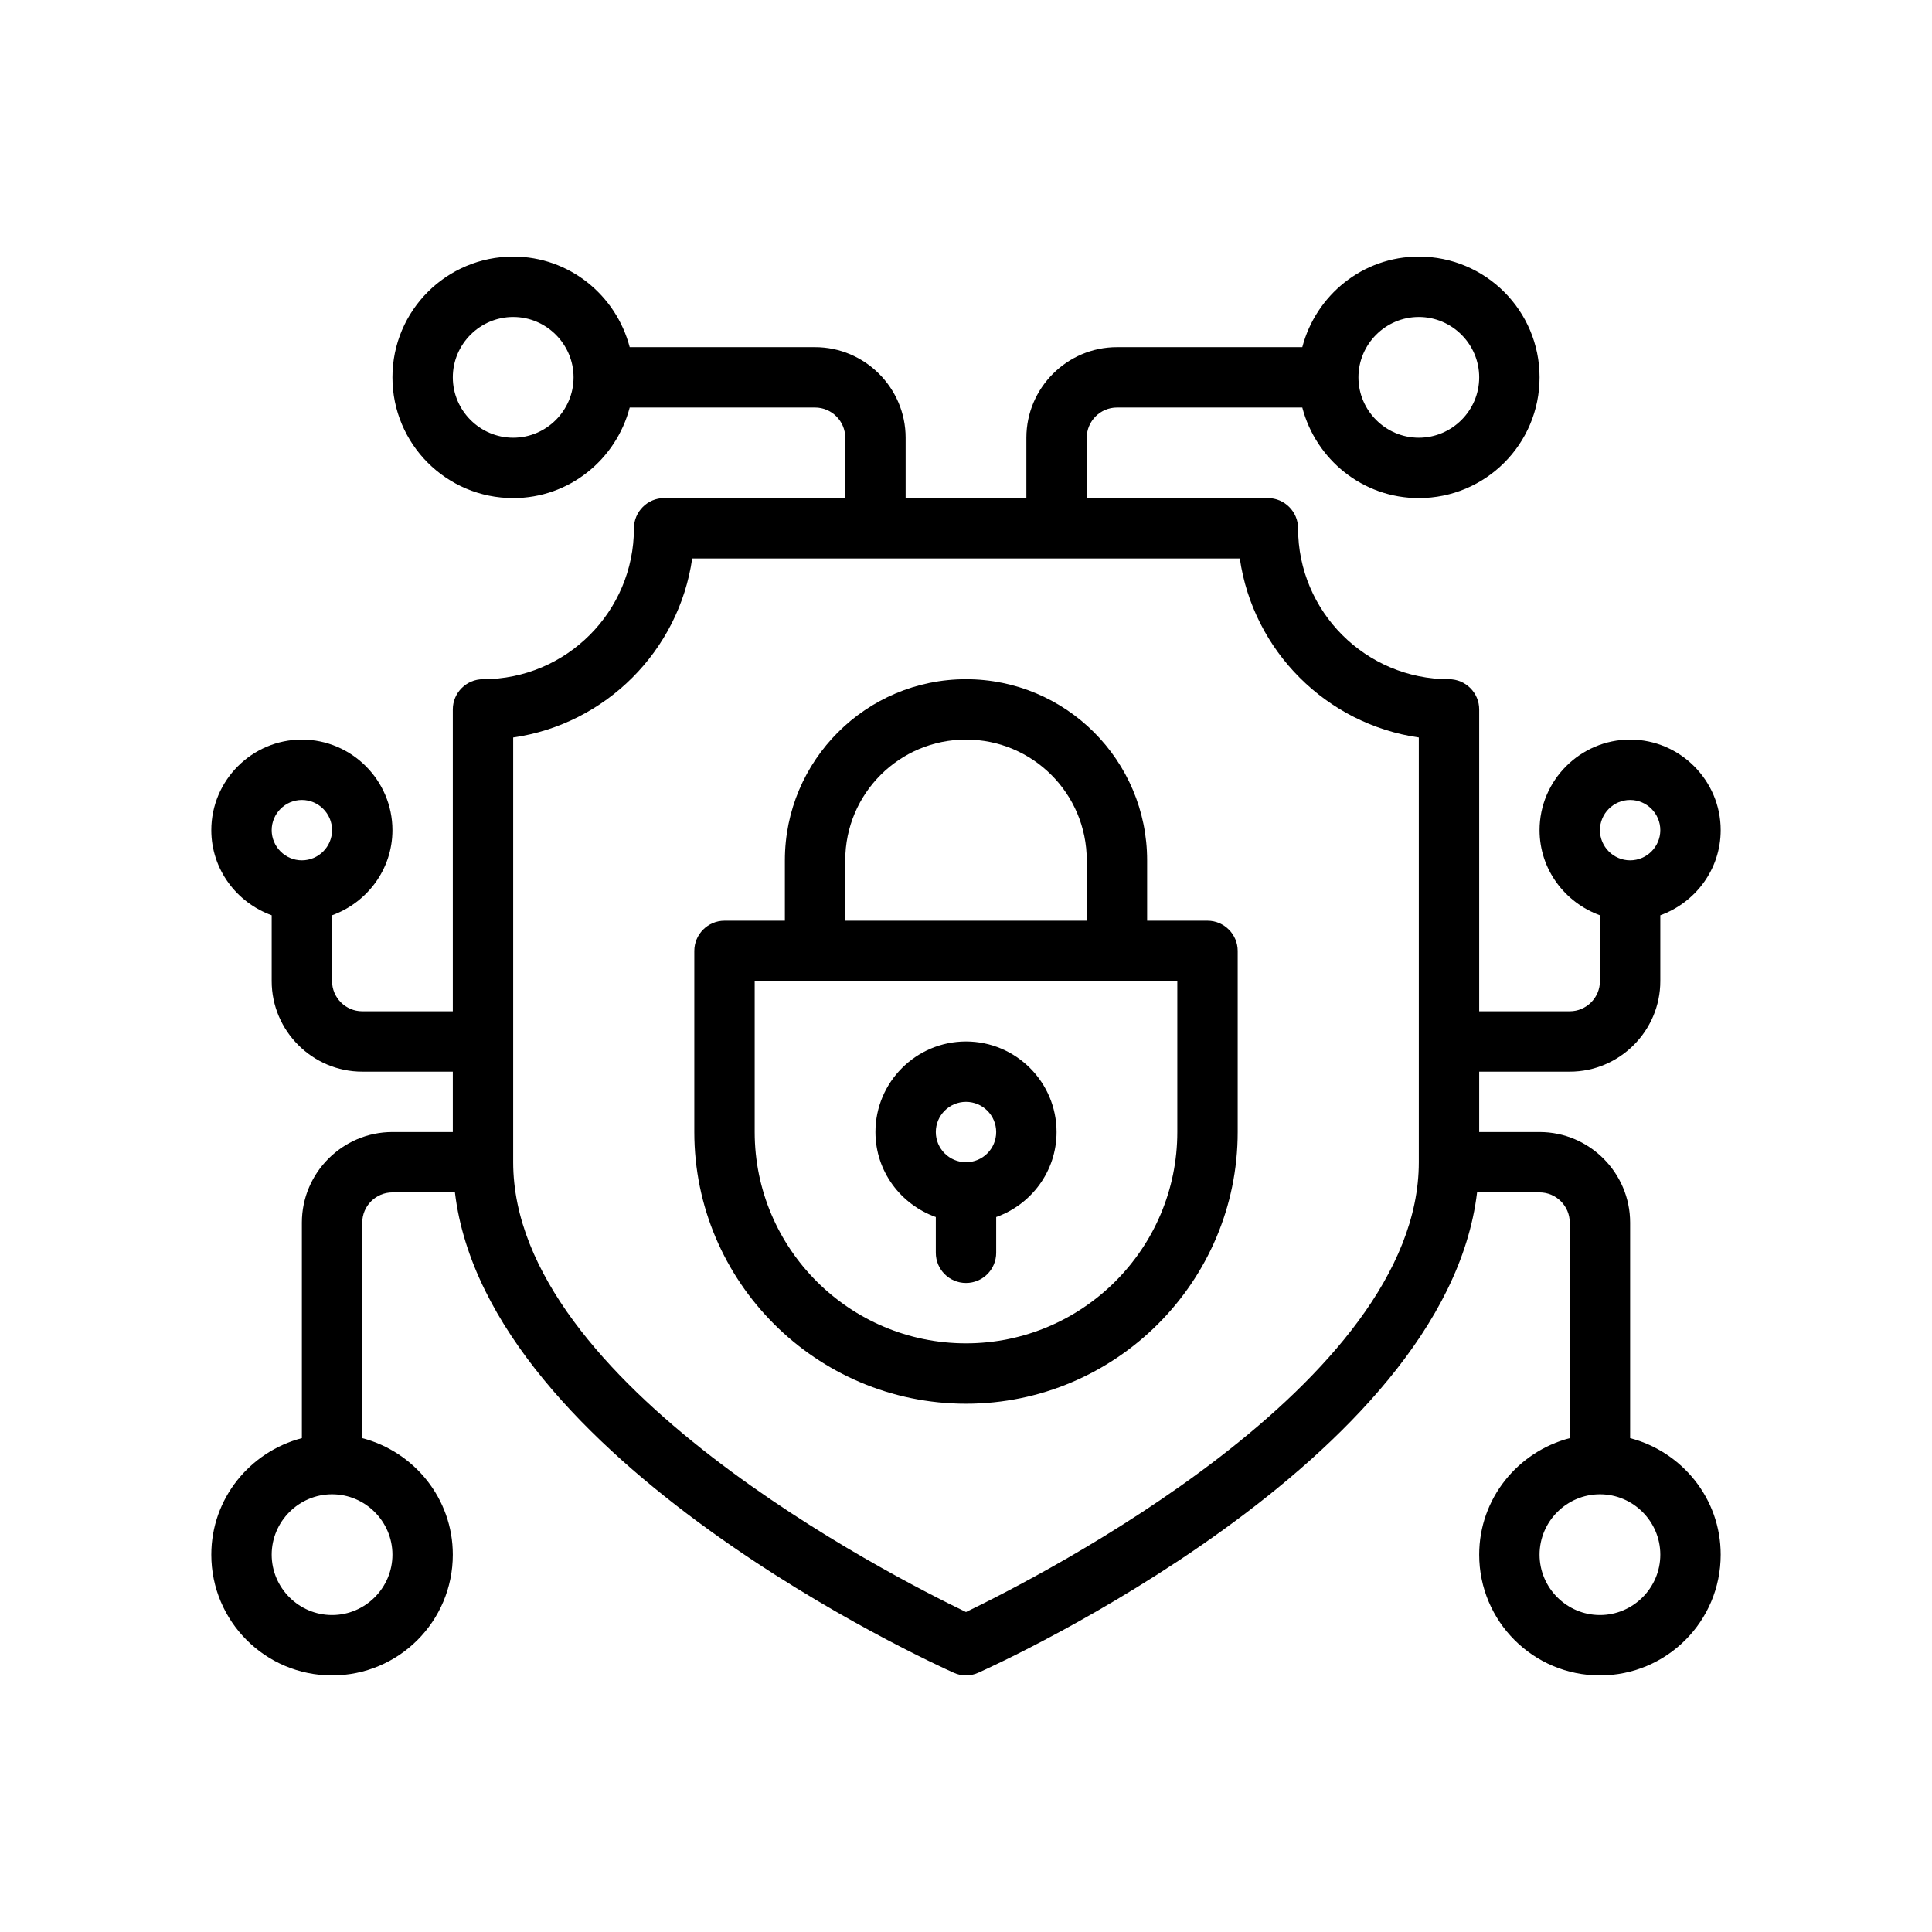 <?xml version="1.0" encoding="UTF-8"?>
<svg id="Outline" xmlns="http://www.w3.org/2000/svg" version="1.1" viewBox="0 0 64 64">
  <!-- Generator: Adobe Illustrator 29.0.0, SVG Export Plug-In . SVG Version: 2.1.0 Build 186)  -->
  <path d="M54,47.64v-7.14c0-1.65-1.35-3-3-3h-2v-2h3c1.65,0,3-1.35,3-3v-2.18c1.16-.42,2-1.52,2-2.82,0-1.65-1.35-3-3-3s-3,1.35-3,3c0,1.3.84,2.4,2,2.82v2.18c0,.55-.45,1-1,1h-3v-10c0-.55-.45-1-1-1-2.76,0-5-2.24-5-5,0-.55-.45-1-1-1h-6v-2c0-.55.45-1,1-1h6.14c.45,1.72,2,3,3.86,3,2.21,0,4-1.79,4-4s-1.79-4-4-4c-1.86,0-3.41,1.28-3.86,3h-6.14c-1.65,0-3,1.35-3,3v2h-4v-2c0-1.65-1.35-3-3-3h-6.14c-.45-1.72-2-3-3.86-3-2.21,0-4,1.79-4,4s1.79,4,4,4c1.86,0,3.41-1.28,3.86-3h6.14c.55,0,1,.45,1,1v2h-6c-.55,0-1,.45-1,1,0,2.76-2.24,5-5,5-.55,0-1,.45-1,1v10h-3c-.55,0-1-.45-1-1v-2.18c1.16-.42,2-1.52,2-2.82,0-1.65-1.35-3-3-3s-3,1.35-3,3c0,1.3.84,2.4,2,2.82v2.18c0,1.65,1.35,3,3,3h3v2h-2c-1.65,0-3,1.35-3,3v7.14c-1.72.45-3,2-3,3.86,0,2.21,1.79,4,4,4s4-1.79,4-4c0-1.86-1.28-3.41-3-3.86v-7.14c0-.55.45-1,1-1h2.07c1.06,8.89,15.87,15.62,16.52,15.91.13.06.27.09.41.09s.28-.03.41-.09c.65-.29,15.46-7.02,16.52-15.91h2.07c.55,0,1,.45,1,1v7.14c-1.72.45-3,2-3,3.86,0,2.21,1.79,4,4,4s4-1.79,4-4c0-1.86-1.28-3.41-3-3.86ZM54,26.5c.55,0,1,.45,1,1s-.45,1-1,1-1-.45-1-1,.45-1,1-1ZM47,10.5c1.1,0,2,.9,2,2,0,1.1-.9,2-2,2s-2-.9-2-2c0-1.1.9-2,2-2ZM17,14.5c-1.1,0-2-.9-2-2,0-1.1.9-2,2-2s2,.9,2,2c0,1.1-.9,2-2,2ZM10,28.5c-.55,0-1-.45-1-1s.45-1,1-1,1,.45,1,1-.45,1-1,1ZM13,51.5c0,1.1-.9,2-2,2s-2-.9-2-2c0-1.1.9-2,2-2s2,.9,2,2ZM47,38.5c0,7.34-12.56,13.72-15,14.9-2.45-1.18-15-7.56-15-14.9v-14.07c3.06-.44,5.49-2.87,5.93-5.93h18.14c.44,3.06,2.87,5.49,5.93,5.93v14.07ZM53,53.5c-1.1,0-2-.9-2-2,0-1.1.9-2,2-2s2,.9,2,2c0,1.1-.9,2-2,2Z"/>
  <path d="M40,30.5h-2v-2c0-3.31-2.69-6-6-6s-6,2.69-6,6v2h-2c-.55,0-1,.45-1,1v6c0,4.96,4.04,9,9,9s9-4.04,9-9v-6c0-.55-.45-1-1-1ZM28,28.5c0-2.21,1.79-4,4-4s4,1.79,4,4v2h-8v-2ZM39,37.5c0,3.86-3.14,7-7,7s-7-3.14-7-7v-5h14v5Z"/>
  <path d="M32,34.5c-1.654,0-3,1.346-3,3,0,1.302.839,2.402,2,2.816v1.184c0,.553.447,1,1,1s1-.447,1-1v-1.184c1.161-.414,2-1.514,2-2.816,0-1.654-1.346-3-3-3ZM32,38.5c-.552,0-1-.448-1-1s.448-1,1-1,1,.448,1,1-.448,1-1,1Z"/>
</svg>